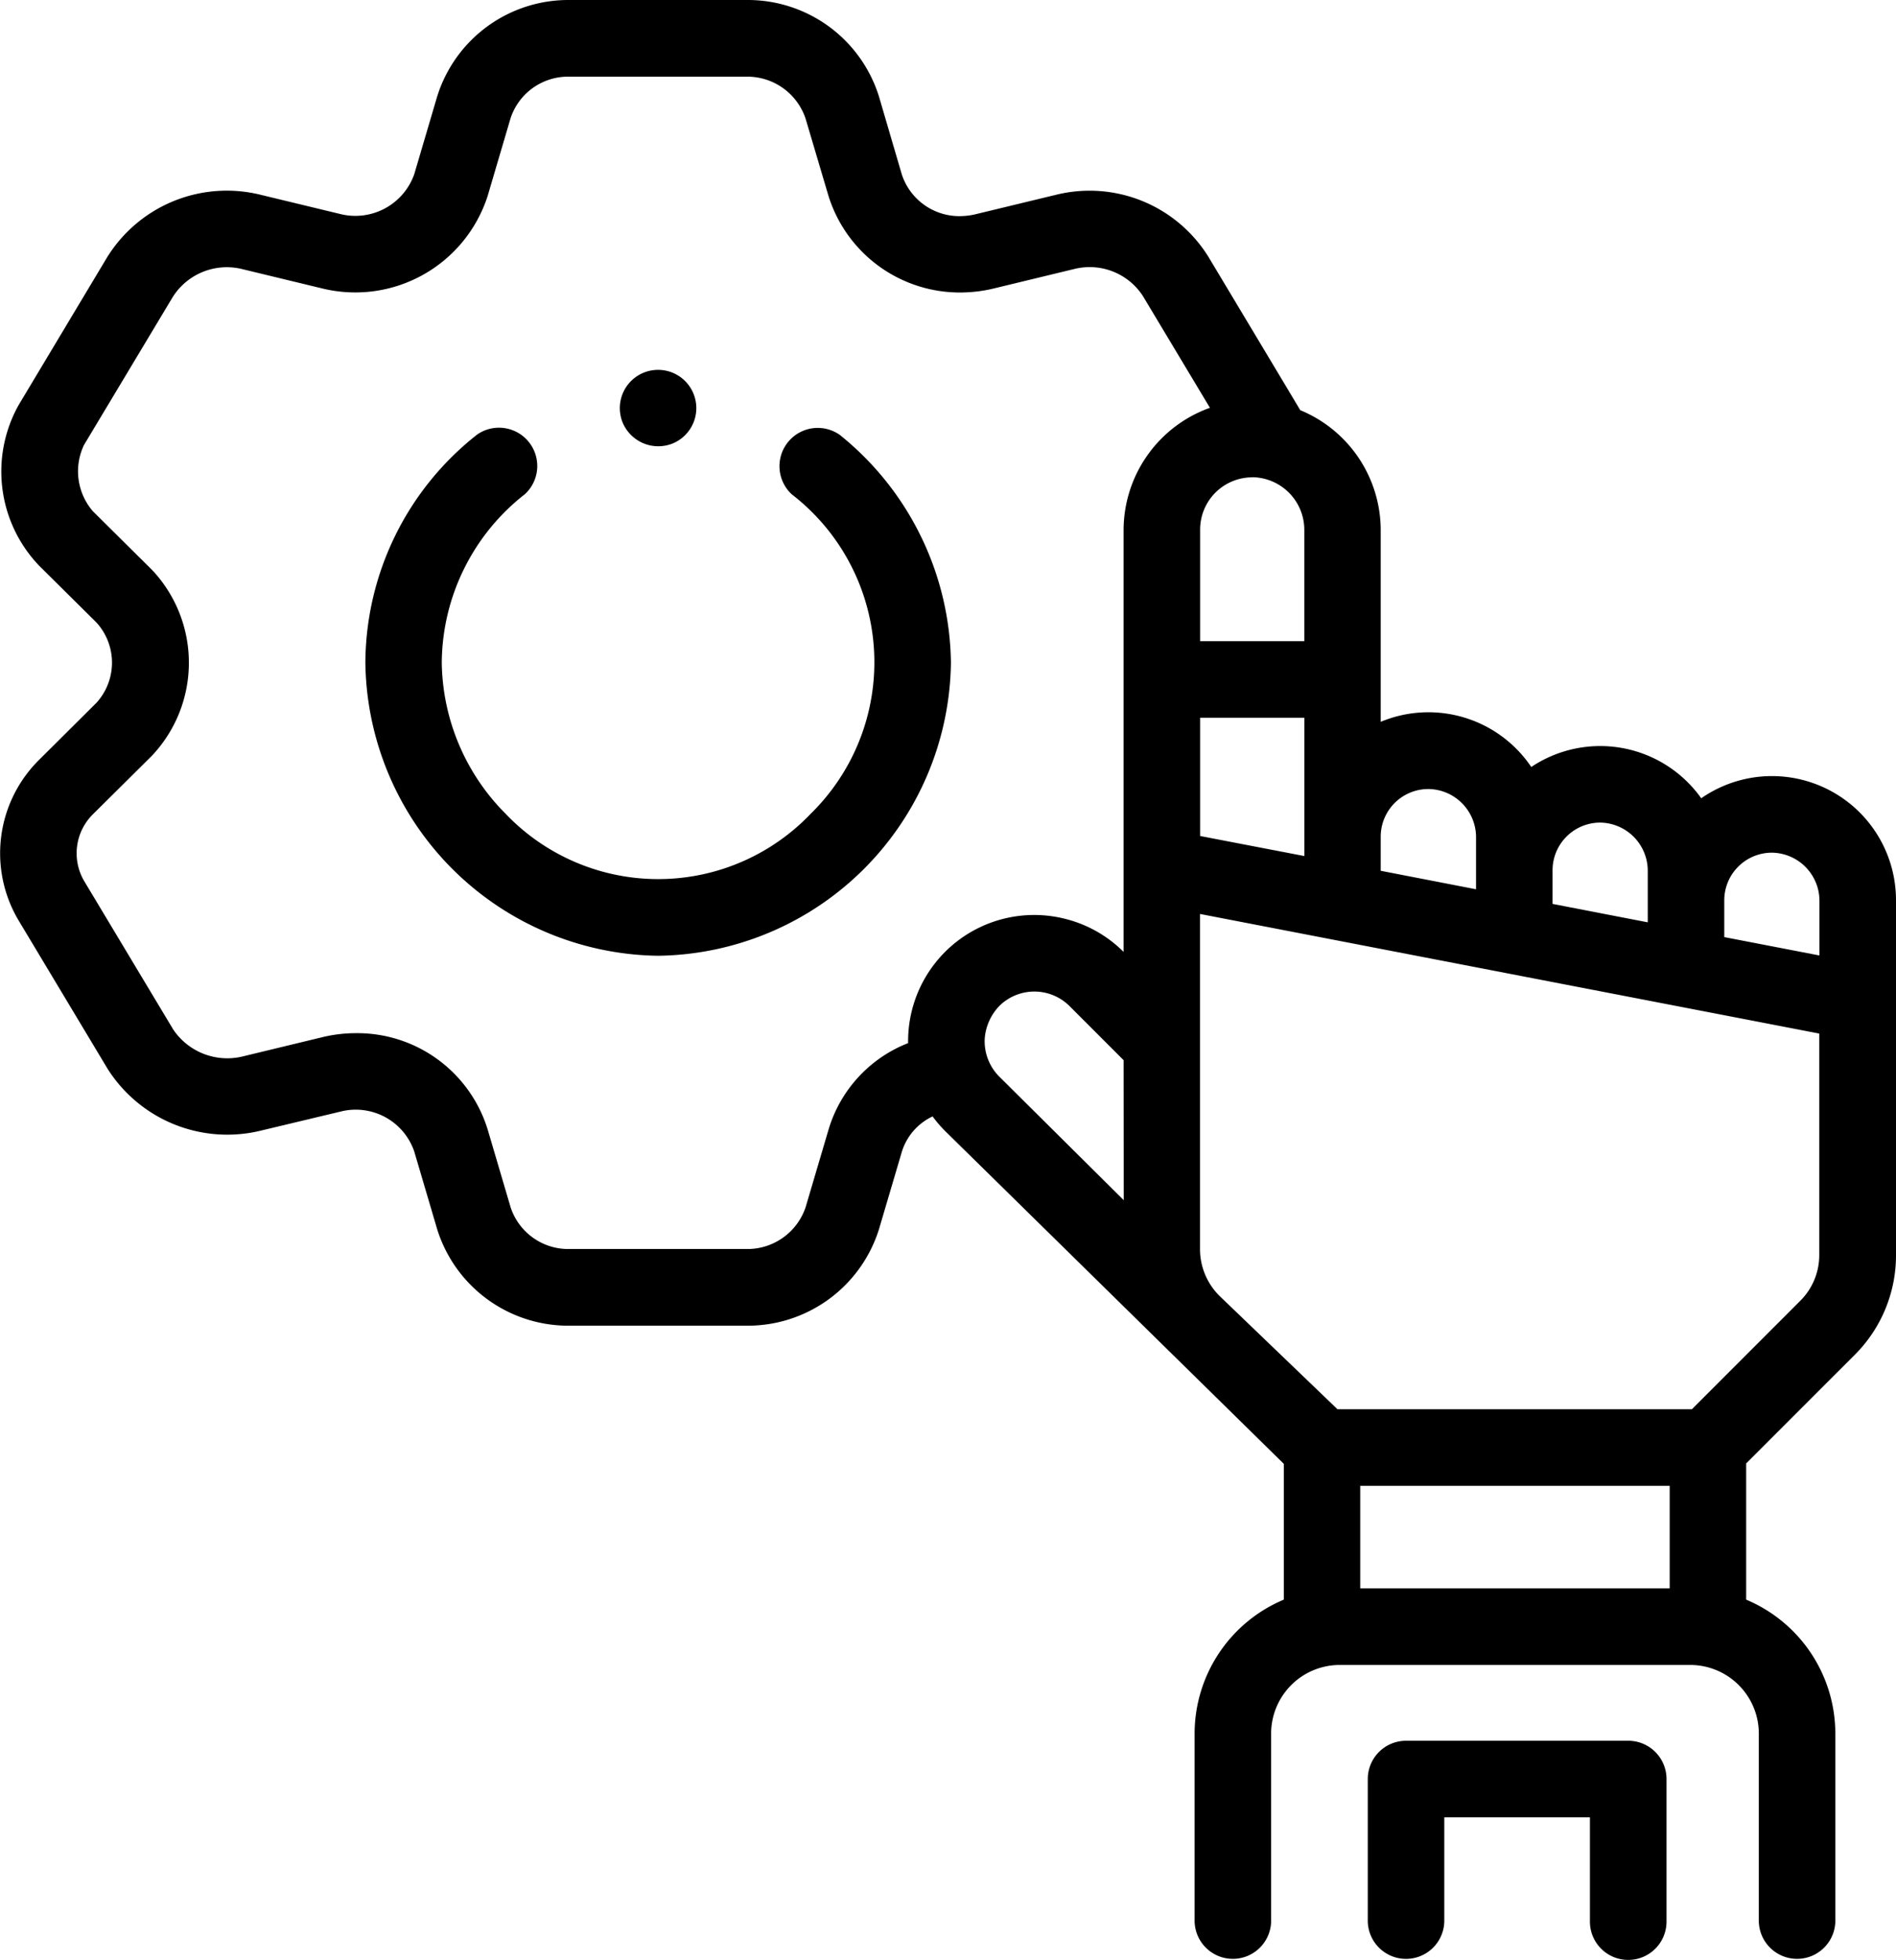 <?xml version="1.0" encoding="UTF-8"?>
<svg xmlns="http://www.w3.org/2000/svg" width="64.85" height="67" viewBox="0 0 64.85 67">
  <g id="_002-automation" data-name="002-automation" transform="translate(-1.075)">
    <g id="Сгруппировать_63" data-name="Сгруппировать 63">
      <path id="Контур_325" data-name="Контур 325" d="M2.411,25.977a4.49,4.49,0,0,0-.693,5.5l3.038,5.062a4.846,4.846,0,0,0,5.185,2.125L12.721,38a2.114,2.114,0,0,1,2.523,1.365l.783,2.654a4.7,4.7,0,0,0,4.512,3.3h6.09a4.706,4.706,0,0,0,4.511-3.3l.784-2.654a1.984,1.984,0,0,1,1.049-1.2,4.414,4.414,0,0,0,.429.5L44.986,50.042v4.642a4.97,4.97,0,0,0-3.051,4.579v6.428a1.309,1.309,0,0,0,2.617,0V59.263A2.348,2.348,0,0,1,46.9,56.917H58.889a2.348,2.348,0,0,1,2.344,2.346v6.428a1.309,1.309,0,0,0,2.617,0V59.263a4.97,4.97,0,0,0-3.05-4.579V50.028l3.708-3.707A4.8,4.8,0,0,0,65.925,42.9V30.776a4.242,4.242,0,0,0-6.662-3.487A4.238,4.238,0,0,0,53.45,26.22,4.241,4.241,0,0,0,48.3,24.676V23.238s0-.008,0-.011V18.1a4.442,4.442,0,0,0-2.752-4.078c-.032-.059-3.14-5.241-3.14-5.241a4.783,4.783,0,0,0-5.188-2.128l-2.782.672a2.218,2.218,0,0,1-.393.058,2.072,2.072,0,0,1-2.126-1.423L31.139,3.3A4.7,4.7,0,0,0,26.629,0h-6.09a4.7,4.7,0,0,0-4.512,3.3l-.782,2.652a2.136,2.136,0,0,1-2.52,1.367L9.94,6.647A4.816,4.816,0,0,0,4.8,8.7c-.017.024-.033.049-.048.074L1.718,13.837a4.653,4.653,0,0,0,.694,5.5l1.959,1.941a2.036,2.036,0,0,1,0,2.75Zm37.1,15.052L35.25,36.8a1.712,1.712,0,0,1-.494-1.293,1.8,1.8,0,0,1,.531-1.149,1.706,1.706,0,0,1,2.37.035l1.85,1.85ZM58.184,54.3H47.6V50.794H58.184Zm1.867-23.524a1.63,1.63,0,0,1,1.629-1.627,1.649,1.649,0,0,1,1.627,1.627v1.887l-3.256-.628Zm-5.873-1.028a1.63,1.63,0,0,1,1.629-1.627,1.649,1.649,0,0,1,1.627,1.627V31.53L54.178,30.9ZM48.3,28.6a1.63,1.63,0,0,1,1.629-1.627A1.649,1.649,0,0,1,51.561,28.6v1.8L48.3,29.768Zm15,6.733V42.9a2.2,2.2,0,0,1-.65,1.569l-3.707,3.707H46.822L42.8,44.314a2.247,2.247,0,0,1-.68-1.6V31.244ZM42.124,28.579V24.535h3.564v4.729Zm1.782-12.265a1.8,1.8,0,0,1,1.781,1.781v3.823H42.124V18.1a1.784,1.784,0,0,1,1.782-1.782ZM6.322,19.535q-.033-.038-.069-.074l-2-1.983a2.089,2.089,0,0,1-.306-2.265l.012-.02,3.018-5.029a2.188,2.188,0,0,1,2.352-.972l2.785.673A4.757,4.757,0,0,0,17.754,6.7l.782-2.652a2.069,2.069,0,0,1,2-1.427h6.09a2.1,2.1,0,0,1,2,1.425L29.413,6.7A4.708,4.708,0,0,0,34.2,9.99a4.837,4.837,0,0,0,.855-.126l2.779-.672a2.171,2.171,0,0,1,2.333.929l2.292,3.82A4.447,4.447,0,0,0,39.506,18.1V32.541h0a4.294,4.294,0,0,0-1.956-1.119,4.313,4.313,0,0,0-5.414,4.237,4.576,4.576,0,0,0-2.723,2.961l-.783,2.649a2.1,2.1,0,0,1-2,1.429h-6.09a2.076,2.076,0,0,1-2-1.425l-.783-2.654a4.667,4.667,0,0,0-4.506-3.3,4.91,4.91,0,0,0-1.137.134l-2.782.672A2.23,2.23,0,0,1,7,35.194L3.957,30.124l-.012-.02a1.877,1.877,0,0,1,.311-2.271l2-1.983c.023-.023.046-.048.068-.072a4.629,4.629,0,0,0,0-6.244Z"></path>
      <path id="Контур_326" data-name="Контур 326" d="M23.583,32.673A10.149,10.149,0,0,0,33.6,22.658a10.143,10.143,0,0,0-3.8-7.79A1.309,1.309,0,0,0,28.158,16.9a7.247,7.247,0,0,1,.649,10.916,7.212,7.212,0,0,1-10.447-.006,7.451,7.451,0,0,1-2.175-5.156,7.368,7.368,0,0,1,2.843-5.76A1.309,1.309,0,0,0,17.4,14.852a9.971,9.971,0,0,0-3.828,7.806A10.149,10.149,0,0,0,23.583,32.673Z"></path>
      <path id="Контур_327" data-name="Контур 327" d="M56.767,67a1.309,1.309,0,0,0,1.309-1.309V60.817a1.309,1.309,0,0,0-1.309-1.309h-7.6a1.309,1.309,0,0,0-1.309,1.309v4.875a1.309,1.309,0,0,0,2.617,0V62.125h4.981v3.566A1.309,1.309,0,0,0,56.767,67Z"></path>
      <path id="Контур_328" data-name="Контур 328" d="M24.084,15.16a1.308,1.308,0,1,0-1.709-.708,1.321,1.321,0,0,0,1.709.708Z"></path>
    </g>
  </g>
</svg>

